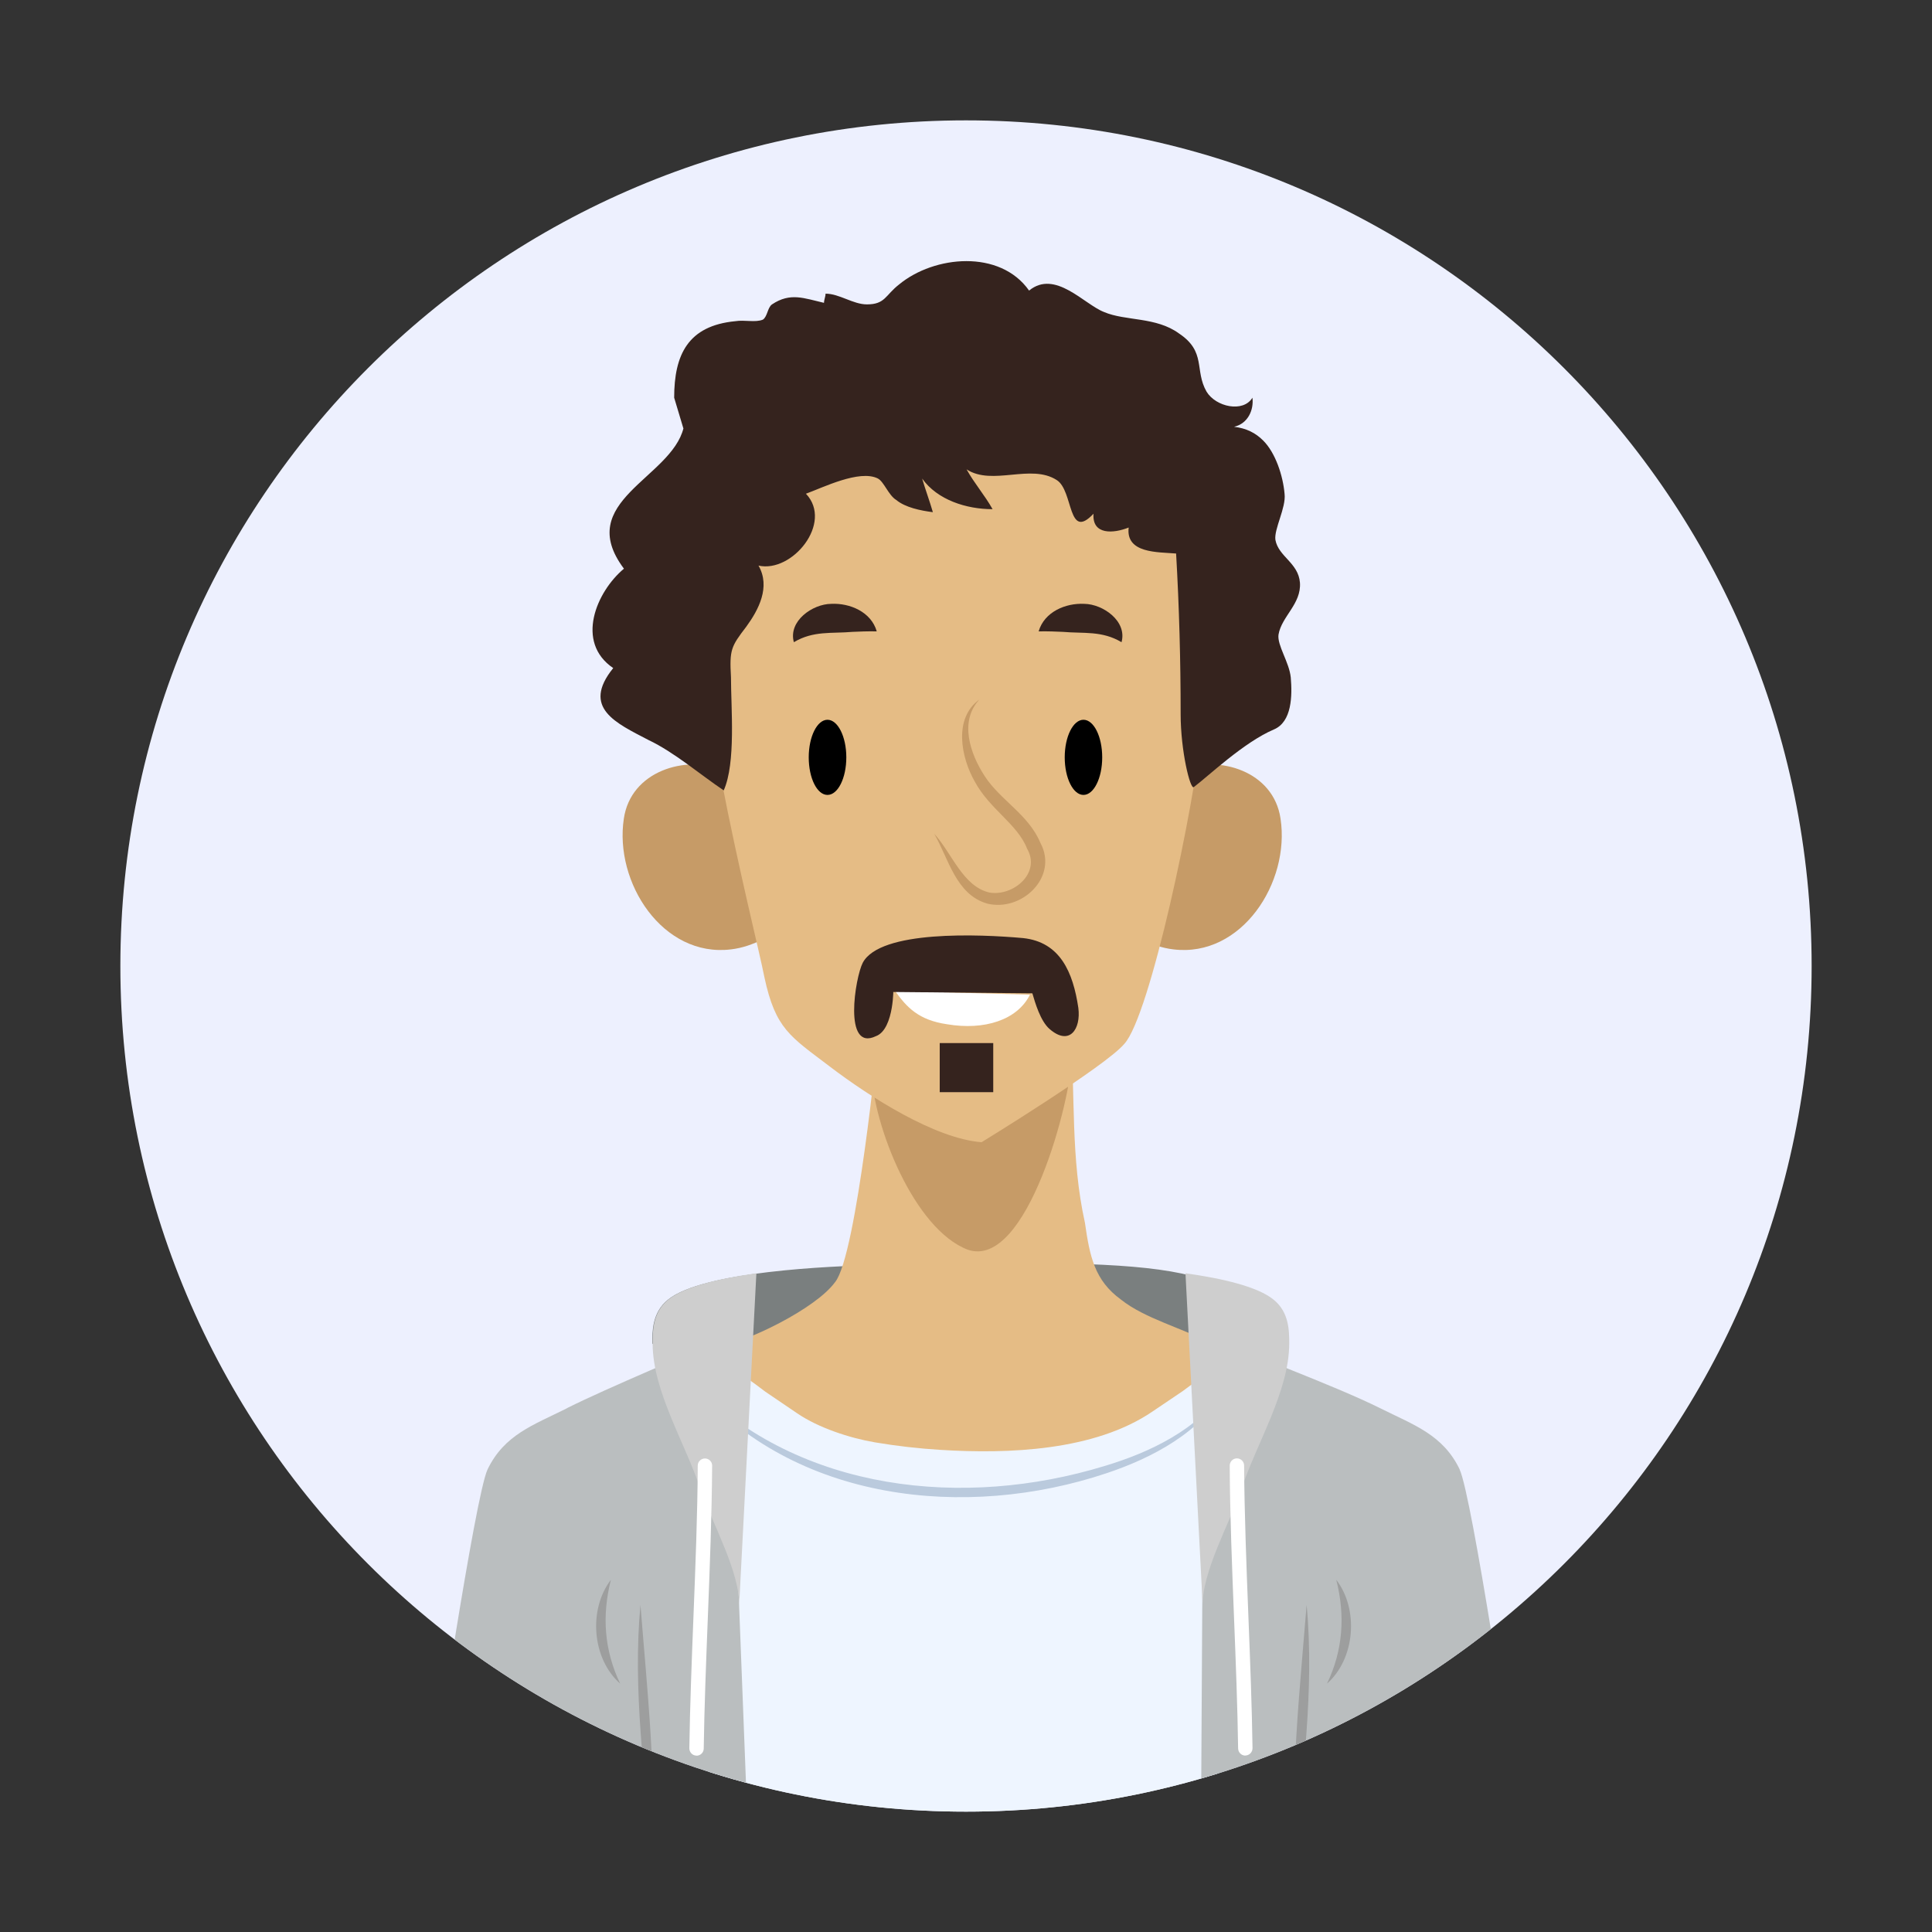 <?xml version="1.0" encoding="UTF-8"?>
<svg id="OBJECTS" xmlns="http://www.w3.org/2000/svg" xmlns:xlink="http://www.w3.org/1999/xlink" viewBox="0 0 200 200">
  <rect x="0" y="0" width="200" height="200" fill="#333333" stroke="none"/>
  <defs>
    <style>
      .cls-1 {
        fill: #9d9e9e;
      }

      .cls-2 {
        fill: #fff;
      }

      .cls-3 {
        fill: #bacadd;
      }

      .cls-4 {
        fill: #c69b67;
      }

      .cls-5 {
        fill: #eef5ff;
      }

      .cls-6 {
        fill: #edf0fe;
      }

      .cls-7 {
        fill: #babebf;
      }

      .cls-8 {
        fill: #35231e;
      }

      .cls-9 {
        clip-path: url(#clippath);
      }

      .cls-10 {
        fill: none;
      }

      .cls-11 {
        fill: #7a7f7f;
      }

      .cls-12 {
        fill: #e5bc85;
      }

      .cls-13 {
        fill: #cecece;
      }
    </style>
    <clipPath id="clippath">
      <path class="cls-10" d="m12.46,100C12.46,51.65,51.66,12.46,100,12.46s87.54,39.19,87.54,87.54-39.19,87.54-87.54,87.54S12.46,148.35,12.46,100Z"/>
    </clipPath>
  </defs>
  <path class="cls-6" d="m12.46,100C12.46,51.65,51.66,12.46,100,12.46s87.54,39.19,87.54,87.54-39.19,87.54-87.54,87.54S12.46,148.35,12.46,100Z"/>
  <g class="cls-9">
    <g>
      <g>
        <path class="cls-11" d="m67.52,139.1c0-1.3,0-3.26,1.63-4.56,3.59-2.93,16.93-3.48,21.5-3.58,33.25-.73,37.18.12,42.03,8.8-11.73-1.95-21.83-.65-32.25-1.63-10.75-.98-21.17,0-31.92,1.3l-.98-.33Z"/>
        <path class="cls-12" d="m74.02,139.5c3.23-.5,10.45-4.04,12.43-6.78,2.24-2.73,4.48-25.55,4.48-25.55,5.22,1,14.92,1.49,19.89-.75.5,6.96,0,13.43,1.49,20.15.5,3.48.99,5.97,3.73,7.96,2.49,1.99,6.47,2.98,9.2,4.48-.47,6.75-6.47,11.69-11.19,15.92-4.23,3.98-9.2,7.46-12.68,11.69l-27.36-27.11Z"/>
        <path class="cls-4" d="m90.21,110.94c.19,5.57,4.41,16.32,9.98,18.43,6.14,2.11,10.75-15.74,10.75-19.96h0l-20.73,1.54Z"/>
      </g>
      <g>
        <path class="cls-4" d="m74.95,79.7c-4.03-1.58-9.65.14-10.37,5.04-1.01,6.62,4.03,14.4,11.09,13.54,2.45-.29,4.17-1.58,6.33-2.59l-7.05-15.98Z"/>
        <path class="cls-4" d="m122.19,79.7c4.03-1.58,9.65.14,10.37,5.04,1.01,6.62-4.03,14.4-11.09,13.54-2.45-.29-4.17-1.58-6.33-2.59l7.05-15.98Z"/>
      </g>
      <g>
        <path class="cls-12" d="m101.59,118.24c-4.8-.38-11.53-4.66-15.74-7.87-4.03-3.07-5.57-3.84-6.72-9.21-.96-4.99-8.83-34.94-6.33-44.15,1.34-4.8,2.3-8.26,4.99-12.09,3.46-4.8,8.83-7.3,14.4-8.26,9.79-1.73,20.54.19,27.84,7.1,7.68,6.91,5.37,22.08,4.41,31.48-.77,8.06-5.38,29.95-8.06,32.83-1.92,2.3-14.78,10.18-14.78,10.18Z"/>
        <path class="cls-8" d="m70.76,44.3c-1.27,5.22-11.4,7.6-6.17,14.57-2.85,2.38-5.07,7.6-1.11,10.29-3.33,4.12.32,5.7,3.64,7.44,2.69,1.27,5.42,3.63,7.8,5.22,1.27-2.85.75-8.54.75-11.71-.16-2.85,0-3.17,1.58-5.23,1.27-1.74,2.54-4.12,1.27-6.33,3.48.79,7.76-4.43,4.91-7.44,1.74-.63,5.54-2.53,7.44-1.58.63.32,1.11,1.74,1.9,2.22.95.79,2.54,1.11,3.8,1.27-.32-1.11-.79-2.38-1.11-3.48,1.58,2.22,4.59,3.17,7.29,3.17-.79-1.42-1.9-2.69-2.69-4.12,2.69,1.74,6.65-.63,9.34,1.11,1.74,1.11,1.11,6.34,3.8,3.48-.16,2.22,2.06,2.06,3.64,1.43-.32,2.69,3.01,2.53,4.91,2.69.32,5.54.47,11.09.47,16.63,0,3.8.99,7.83,1.36,7.55,1.48-1.11,5.17-4.64,8.3-5.97,1.86-.79,1.9-3.48,1.74-5.38-.16-1.58-1.42-3.33-1.27-4.43.32-1.9,2.37-3.17,2.22-5.38-.16-2.06-2.22-2.69-2.54-4.43-.16-1.11,1.11-3.33.95-4.75-.16-1.9-.95-4.28-2.22-5.54-.79-.79-1.74-1.27-3.01-1.42,1.43-.32,2.06-1.74,1.9-3.01-.95,1.58-3.8.95-4.75-.63-1.27-2.22,0-4.12-2.85-6.02-2.38-1.74-5.54-1.27-7.76-2.22-2.06-.79-5.06-4.43-7.76-2.22-3.01-4.28-9.82-3.64-13.46-.63-1.43,1.11-1.43,2.06-3.33,2.06-1.43,0-2.85-1.11-4.28-1.11,0,.32-.16.63-.16.95-2.06-.47-3.48-1.11-5.38.16-.47.32-.47,1.27-.95,1.58-.79.32-1.9,0-2.85.16-4.91.47-6.33,3.48-6.33,7.92l.95,3.17Z"/>
        <path class="cls-2" d="m92.66,102.59c1.21,1.69,2.43,3.01,5.38,3.44,3.85.65,7.27-.43,8.58-3.06l-13.96-.38Z"/>
        <g>
          <rect class="cls-8" x="97.28" y="107.98" width="5.54" height="5.08"/>
          <path class="cls-8" d="m92.47,102.69c0-.97.18,3.84-1.79,4.57-3.43,1.65-2.14-6.12-1.37-7.59,1.79-3.4,12.07-2.97,16.6-2.56,3.84.41,5.17,3.53,5.72,7.23.28,2.19-.91,3.97-2.97,2.19-.96-.82-1.51-2.75-1.79-3.7l-14.41-.14Z"/>
        </g>
        <g>
          <path class="cls-8" d="m82.18,66.48c-.6-2.18,1.92-3.95,3.86-3.97,1.94-.1,4.15.84,4.72,2.85-1.03-.02-1.77.02-2.51.05-2.15.19-4.05-.14-6.07,1.07h0Z"/>
          <path class="cls-8" d="m116.1,66.48c-2.02-1.21-3.93-.88-6.07-1.07-.74-.03-1.48-.07-2.51-.05.58-2.01,2.78-2.95,4.72-2.85,1.94.02,4.46,1.79,3.86,3.97h0Z"/>
        </g>
        <g>
          <g>
            <path d="m87.61,78.4c0,2.15-.87,3.89-1.95,3.89s-1.94-1.74-1.94-3.89.87-3.89,1.94-3.89,1.95,1.74,1.95,3.89Z"/>
            <path d="m114.1,78.4c0,2.15-.87,3.89-1.94,3.89s-1.94-1.74-1.94-3.89.87-3.89,1.94-3.89,1.94,1.74,1.94,3.89Z"/>
          </g>
          <path class="cls-4" d="m101.41,72.39c-2.14,2.27-.98,5.63.51,7.93,1.62,2.52,4.55,3.98,5.78,6.93,1.9,3.52-1.92,7.17-5.5,6.29-3.26-.94-4-4.66-5.49-7.23,1.82,1.98,2.96,5.47,5.74,6.09,2.45.4,5.34-2.03,3.87-4.55-.97-2.52-3.86-4.07-5.4-6.92-1.45-2.53-2.24-6.61.49-8.53h0Z"/>
        </g>
      </g>
      <g>
        <path class="cls-12" d="m48.75,181.78c4.89-.87,13.53.58,19.29.29.86,6.05.58,19.01.58,19.01-5.76,1.15-14.4.57-20.45.29-.35-.13.58-19.58.58-19.58Z"/>
        <path class="cls-12" d="m152.84,181.78c-4.89-.87-13.53.58-19.29.29-.86,6.05-.57,19.01-.57,19.01,5.76,1.15,14.4.57,20.44.29.35-.13-.58-19.58-.58-19.58Z"/>
        <g>
          <g>
            <path class="cls-5" d="m124.61,142.57c-.22-.1-1.92,1.27-2.15,1.42-1.06.71-2.11,1.42-3.17,2.14-5.99,4.07-14.91,4.4-21.94,3.96-2.26-.14-4.55-.4-6.79-.78-2.63-.45-5.84-1.51-8.03-3-1.1-.75-2.2-1.5-3.3-2.24-.24-.16-2.03-1.61-2.27-1.5,0,0-1.47.68-3.67,1.72l.09,59.72c5.85-.08,15.01-.09,22.14-.06,0,0,2.08,0,5.26-.01,3.17,0,5.26.01,5.25,0,6.08,0,13.63,0,19.35.05l1.91-60.15c-1.65-.77-2.69-1.26-2.69-1.26Z"/>
            <path class="cls-3" d="m71.79,143.31c11.06,11.15,28.02,12.88,42.52,8.46,4.81-1.44,9.61-3.77,12.6-7.96-2.66,4.48-7.56,7.09-12.37,8.7-14.57,4.87-32.32,2.95-42.75-9.2h0Z"/>
            <path class="cls-7" d="m58.68,145.79c-3.47,1.73-6.48,2.73-8.21,6.33-1.29,2.74-5.62,31.82-5.62,31.82.43.43,9.65,1.73,22.46,1.01.29,6.34.29,19.29.29,19.29-.07-.11,6.83-.36,10.37-.41l-2.54-65.56c-4.2,1.97-12.22,5.25-16.76,7.51Z"/>
            <path class="cls-7" d="m151.11,152.12c-1.73-3.6-4.74-4.6-8.21-6.33-4.91-2.45-14.24-5.81-18.28-7.7l-.38,65.93c5.05.04,9.82.09,9.73.22,0,0,0-12.96.29-19.29,12.81.72,22.03-.57,22.46-1.01,0,0-4.32-29.08-5.62-31.82Z"/>
          </g>
          <g>
            <path class="cls-1" d="m67.51,192.69c-.72-8.83-2.04-17.69-1.21-26.55.7,8.84,1.67,17.67,1.21,26.55h0Z"/>
            <path class="cls-1" d="m64.2,174.29c-2.92-2.58-3.31-7.68-.96-10.75-.94,3.7-.7,7.29.96,10.75h0Z"/>
          </g>
        </g>
        <g>
          <path class="cls-1" d="m134.05,192.69c-.46-8.88.5-17.71,1.21-26.55.84,8.86-.49,17.72-1.21,26.55h0Z"/>
          <path class="cls-1" d="m137.37,174.29c1.66-3.45,1.9-7.05.96-10.75,2.35,3.07,1.96,8.17-.96,10.75h0Z"/>
        </g>
      </g>
      <g>
        <g>
          <path class="cls-13" d="m67.56,139.09c0-1.3,0-3.26,1.63-4.56,1.62-1.32,5.22-2.18,9.11-2.72,0,0-1.79,34.49-1.79,34.52.18-3.47-2.94-8.97-4.02-12.23-1.54-4.67-4.92-10.07-4.93-15.01Z"/>
          <path class="cls-2" d="m72.11,181.74h-.01c-.41,0-.74-.34-.74-.76.06-4.21.24-8.92.42-13.47.21-5.33.43-10.85.45-15.79,0-.41.34-.74.75-.74h0c.41,0,.75.34.74.75-.03,4.97-.24,10.5-.45,15.84-.18,4.54-.36,9.24-.42,13.44,0,.41-.34.74-.75.74Z"/>
        </g>
        <g>
          <path class="cls-13" d="m133.46,139.09c0-1.3,0-3.26-1.63-4.56-1.62-1.32-5.22-2.18-9.11-2.72,0,0,1.79,34.49,1.79,34.52-.18-3.47,2.94-8.97,4.02-12.23,1.54-4.67,4.92-10.07,4.93-15.01Z"/>
          <path class="cls-2" d="m128.92,181.74c-.41,0-.74-.33-.75-.74-.06-4.2-.24-8.89-.42-13.44-.21-5.34-.43-10.87-.45-15.84,0-.41.33-.75.74-.75h0c.41,0,.75.33.75.74.03,4.94.24,10.46.45,15.79.18,4.55.36,9.26.42,13.47,0,.41-.32.75-.74.76h-.01Z"/>
        </g>
      </g>
    </g>
  </g>
</svg>
